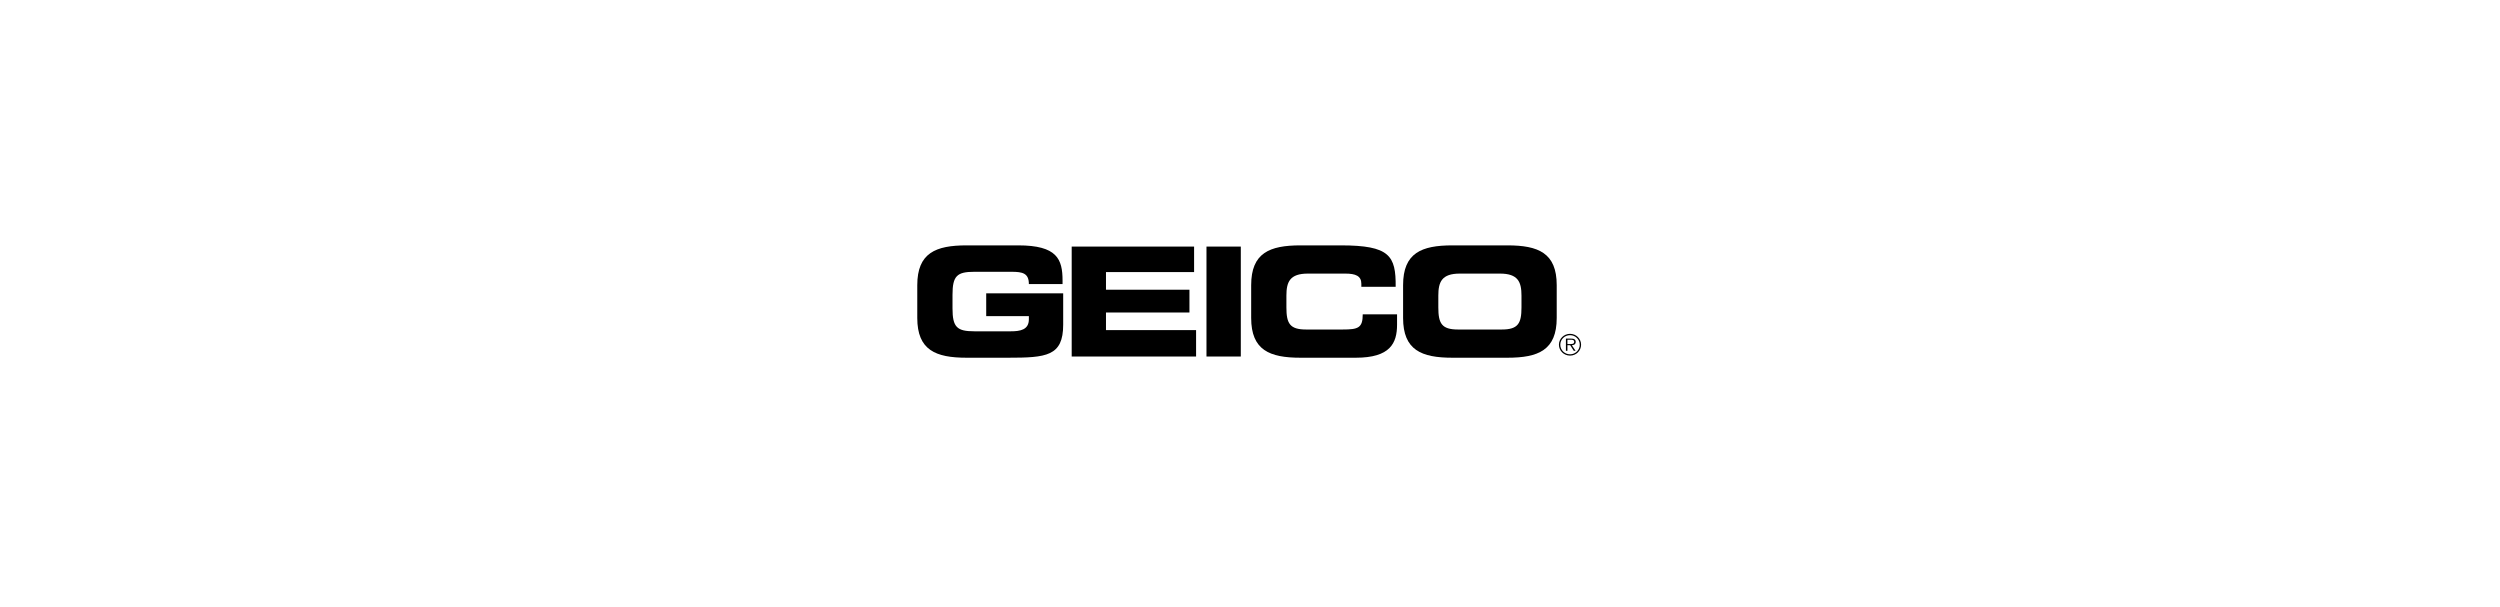 <svg xmlns="http://www.w3.org/2000/svg" xmlns:xlink="http://www.w3.org/1999/xlink" width="412" zoomAndPan="magnify" viewBox="0 0 309 75" height="100" preserveAspectRatio="xMidYMid meet" version="1.2"><defs><clipPath id="00b757ba4c"><path d="M 113.164 30.145 L 132 30.145 L 132 44.395 L 113.164 44.395 Z M 113.164 30.145 "/></clipPath><clipPath id="090b218752"><path d="M 132 30.145 L 148 30.145 L 148 44.395 L 132 44.395 Z M 132 30.145 "/></clipPath><clipPath id="0b7bd9b93b"><path d="M 149 30.145 L 154 30.145 L 154 44.395 L 149 44.395 Z M 149 30.145 "/></clipPath><clipPath id="da76b5afb5"><path d="M 154 30.145 L 173 30.145 L 173 44.395 L 154 44.395 Z M 154 30.145 "/></clipPath><clipPath id="23dbee20cc"><path d="M 173 30.145 L 193 30.145 L 193 44.395 L 173 44.395 Z M 173 30.145 "/></clipPath><clipPath id="fc152bc7f9"><path d="M 192 41 L 195.664 41 L 195.664 44 L 192 44 Z M 192 41 "/></clipPath></defs><g id="6eeae11450"><g clip-rule="nonzero" clip-path="url(#00b757ba4c)"><path style=" stroke:none;fill-rule:nonzero;fill:#000000;fill-opacity:1;" d="M 113.375 35.246 C 113.375 31.266 115.648 30.328 119.469 30.328 L 125.852 30.328 C 130.664 30.328 131.332 32.035 131.332 34.68 L 131.332 35.113 L 127.168 35.113 C 127.168 33.762 126.383 33.594 125.031 33.594 L 120.426 33.594 C 118.285 33.594 117.73 34.098 117.73 36.426 L 117.73 38.117 C 117.73 40.445 118.285 40.949 120.426 40.949 L 124.953 40.949 C 126.062 40.949 127.168 40.781 127.168 39.469 L 127.168 39.074 L 121.895 39.074 L 121.895 36.258 L 131.41 36.258 L 131.41 40.125 C 131.41 44.027 129.348 44.215 124.57 44.215 L 119.469 44.215 C 115.648 44.215 113.375 43.277 113.375 39.301 Z M 113.375 35.246 "/></g><g clip-rule="nonzero" clip-path="url(#090b218752)"><path style=" stroke:none;fill-rule:nonzero;fill:#000000;fill-opacity:1;" d="M 132.461 30.477 L 147.59 30.477 L 147.59 33.629 L 136.699 33.629 L 136.699 35.809 L 147.016 35.809 L 147.016 38.625 L 136.699 38.625 L 136.699 40.801 L 147.836 40.801 L 147.836 44.066 L 132.461 44.066 Z M 132.461 30.477 "/></g><g clip-rule="nonzero" clip-path="url(#0b7bd9b93b)"><path style=" stroke:none;fill-rule:nonzero;fill:#000000;fill-opacity:1;" d="M 149.121 30.477 L 153.363 30.477 L 153.363 44.066 L 149.121 44.066 Z M 149.121 30.477 "/></g><g clip-rule="nonzero" clip-path="url(#da76b5afb5)"><path style=" stroke:none;fill-rule:nonzero;fill:#000000;fill-opacity:1;" d="M 154.645 35.246 C 154.645 31.266 156.918 30.328 160.738 30.328 L 165.723 30.328 C 171.758 30.328 172.543 31.602 172.504 35.449 L 168.262 35.449 L 168.262 35.074 C 168.262 34.098 167.539 33.816 166.277 33.816 L 161.652 33.816 C 159.418 33.816 159 34.852 159 36.539 L 159 38.004 C 159 39.973 159.418 40.727 161.426 40.727 L 165.953 40.727 C 167.863 40.727 168.434 40.539 168.434 38.848 L 172.676 38.848 L 172.676 40.125 C 172.676 42.414 171.836 44.215 167.574 44.215 L 160.738 44.215 C 156.918 44.215 154.645 43.277 154.645 39.301 Z M 154.645 35.246 "/></g><g clip-rule="nonzero" clip-path="url(#23dbee20cc)"><path style=" stroke:none;fill-rule:nonzero;fill:#000000;fill-opacity:1;" d="M 177.777 38.004 C 177.777 39.973 178.195 40.727 180.203 40.727 L 185.629 40.727 C 187.633 40.727 188.055 39.973 188.055 38.004 L 188.055 36.539 C 188.055 34.852 187.633 33.816 185.398 33.816 L 180.434 33.816 C 178.195 33.816 177.777 34.852 177.777 36.539 Z M 173.422 35.242 C 173.422 31.266 175.695 30.328 179.516 30.328 L 186.316 30.328 C 190.137 30.328 192.41 31.266 192.41 35.242 L 192.41 39.301 C 192.41 43.277 190.137 44.215 186.316 44.215 L 179.516 44.215 C 175.695 44.215 173.422 43.277 173.422 39.301 Z M 173.422 35.242 "/></g><g clip-rule="nonzero" clip-path="url(#fc152bc7f9)"><path style=" stroke:none;fill-rule:nonzero;fill:#000000;fill-opacity:1;" d="M 194.02 42.523 C 194.234 42.523 194.57 42.555 194.57 42.25 C 194.57 42.02 194.359 41.988 194.172 41.988 L 193.734 41.988 L 193.734 42.523 Z M 194.738 43.359 L 194.516 43.359 L 194.078 42.668 L 193.734 42.668 L 193.734 43.359 L 193.547 43.359 L 193.547 41.855 L 194.215 41.855 C 194.344 41.855 194.473 41.863 194.586 41.93 C 194.703 41.992 194.758 42.125 194.758 42.254 C 194.758 42.551 194.547 42.66 194.277 42.668 Z M 195.258 42.605 C 195.258 41.953 194.719 41.426 194.059 41.426 C 193.391 41.426 192.852 41.953 192.852 42.605 C 192.852 43.266 193.391 43.793 194.059 43.793 C 194.719 43.793 195.258 43.266 195.258 42.605 M 192.684 42.605 C 192.684 41.867 193.297 41.262 194.059 41.262 C 194.812 41.262 195.422 41.867 195.422 42.605 C 195.422 43.352 194.812 43.953 194.059 43.953 C 193.297 43.953 192.684 43.352 192.684 42.605 "/></g></g></svg>